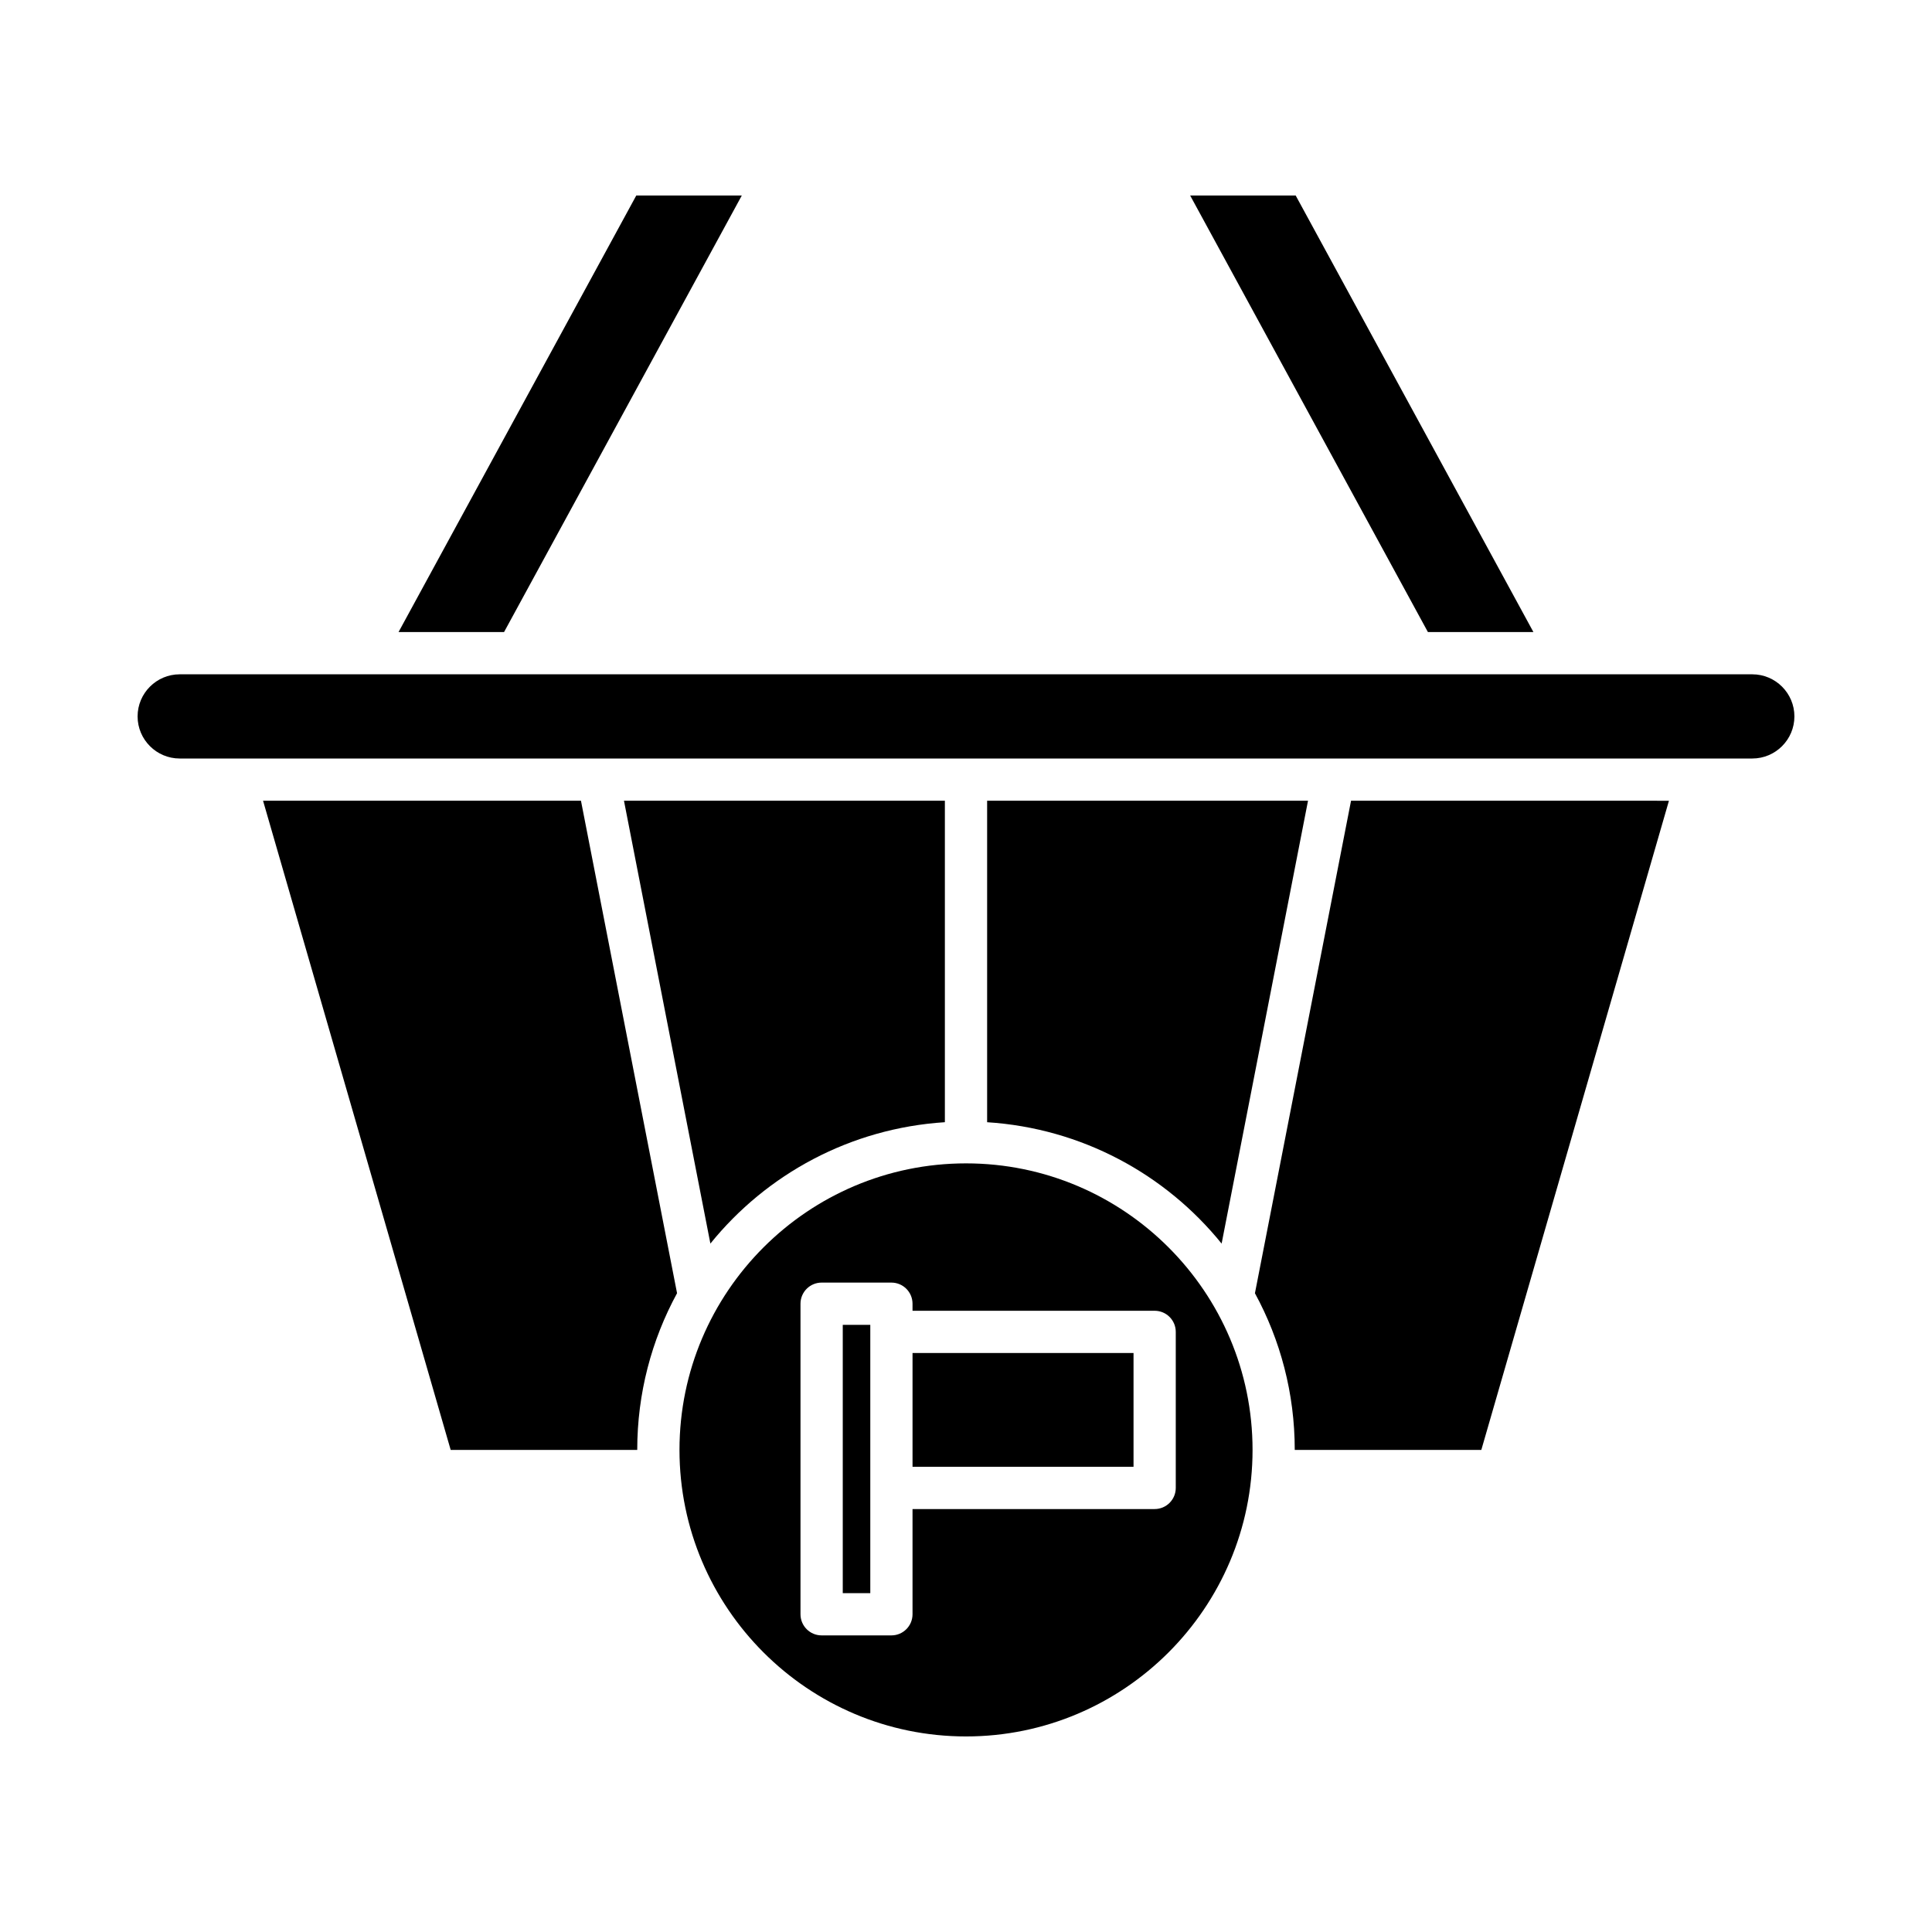 <?xml version="1.0" encoding="UTF-8"?>
<!-- Uploaded to: ICON Repo, www.svgrepo.com, Generator: ICON Repo Mixer Tools -->
<svg fill="#000000" width="800px" height="800px" version="1.1" viewBox="144 144 512 512" xmlns="http://www.w3.org/2000/svg">
 <g>
  <path d="m459.41 195.82 63 115.68h27.961l-62.996-115.68z"/>
  <path d="m249.62 311.5h27.961l63-115.68h-27.965z"/>
  <path d="m213.71 356.2 49.723 172.04h49.441c0-15.027 3.824-29.176 10.551-41.527l-25.465-130.51z"/>
  <path d="m332.26 473.56c14.879-18.398 37.086-30.559 62.141-32.164v-85.195h-85.043z"/>
  <path d="m405.6 441.4c25.055 1.605 47.258 13.766 62.141 32.164l22.898-117.36h-85.039z"/>
  <path d="m502.04 356.2-25.469 130.52c6.727 12.352 10.551 26.5 10.551 41.527h49.441l49.723-172.04z"/>
  <path d="m608.38 322.7h-416.76c-6.148 0-11.156 5.004-11.156 11.156 0 6.148 5.008 11.156 11.156 11.156h416.76c6.148 0 11.156-5.004 11.156-11.156 0-6.152-5.008-11.156-11.156-11.156z"/>
  <path d="m385.83 502.56h58.566v30.152h-58.566z"/>
  <path d="m367.34 495.1h7.297v71.102h-7.297z"/>
  <path d="m324.07 528.24c0 41.871 34.062 75.934 75.934 75.934s75.934-34.062 75.934-75.934c0-41.871-34.062-75.934-75.934-75.934-41.871 0.004-75.934 34.066-75.934 75.934zm131.52-31.277v41.352c0 3.09-2.504 5.598-5.598 5.598h-64.164v27.883c0 3.09-2.504 5.598-5.598 5.598h-18.492c-3.094 0-5.598-2.508-5.598-5.598v-82.297c0-3.09 2.504-5.598 5.598-5.598h18.492c3.094 0 5.598 2.508 5.598 5.598v1.867h64.164c3.094 0 5.598 2.508 5.598 5.598z"/>
 </g>
</svg>